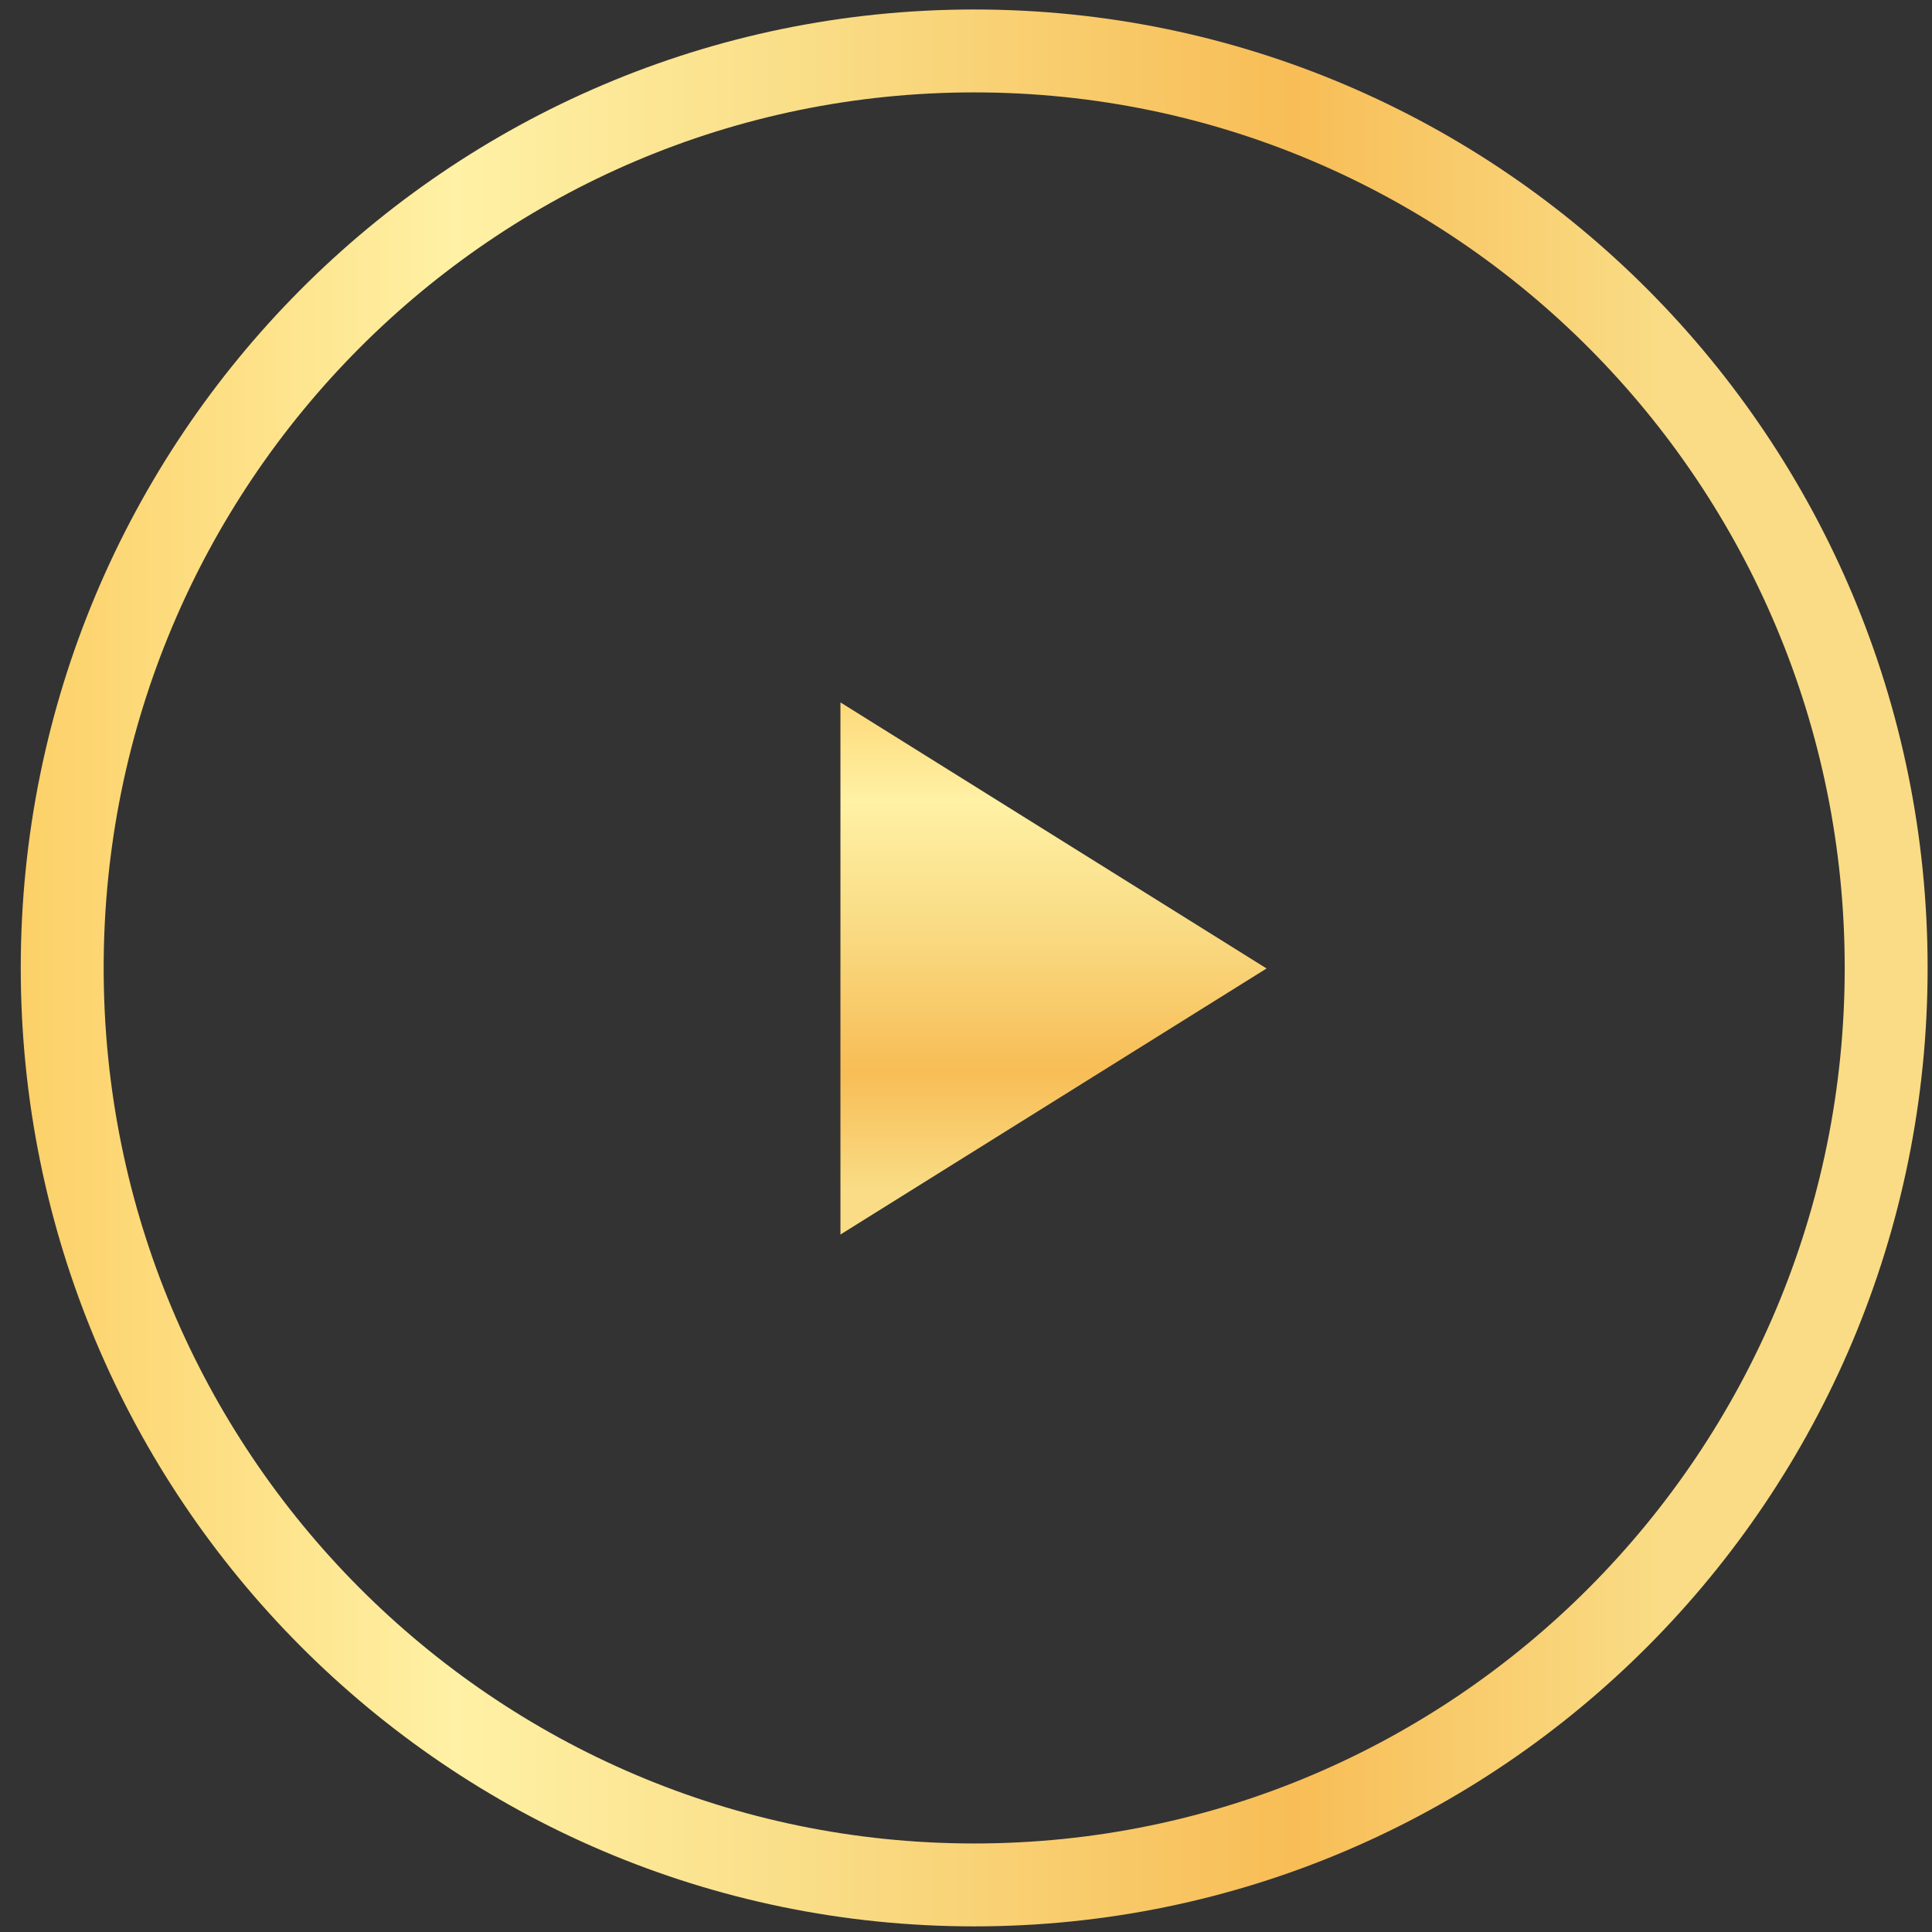 <?xml version="1.0" encoding="UTF-8"?>
<svg xmlns="http://www.w3.org/2000/svg" width="90" height="90" viewBox="0 0 90 90" fill="none">
  <rect x="0" y="0" width="90" height="90" fill="#333333" stroke="none"/>
  <path d="M87.865 45.09C87.865 68.692 68.835 87.807 45.382 87.807C21.928 87.807 2.898 68.692 2.898 45.09C2.898 21.489 21.928 2.373 45.382 2.373C68.835 2.373 87.865 21.489 87.865 45.09Z" stroke="url(#paint0_linear_4020_331)" stroke-width="3.862"></path>
  <path d="M39.537 33.417L58.273 45.115L39.537 56.813L39.537 33.417Z" fill="url(#paint1_linear_4020_331)" stroke="url(#paint2_linear_4020_331)" stroke-width="0.772"></path>
  <defs>
    <linearGradient id="paint0_linear_4020_331" x1="77.293" y1="45.091" x2="0.967" y2="45.091" gradientUnits="userSpaceOnUse">
      <stop stop-color="#F9DC85"></stop>
      <stop offset="0.224" stop-color="#F8BD56"></stop>
      <stop offset="0.505" stop-color="#F9DC85"></stop>
      <stop offset="0.734" stop-color="#FFF1A5"></stop>
      <stop offset="1" stop-color="#FCD068"></stop>
    </linearGradient>
    <linearGradient id="paint1_linear_4020_331" x1="45.768" y1="55.398" x2="45.768" y2="30.803" gradientUnits="userSpaceOnUse">
      <stop stop-color="#F9DC85"></stop>
      <stop offset="0.224" stop-color="#F8BD56"></stop>
      <stop offset="0.505" stop-color="#F9DC85"></stop>
      <stop offset="0.734" stop-color="#FFF1A5"></stop>
      <stop offset="1" stop-color="#FCD068"></stop>
    </linearGradient>
    <linearGradient id="paint2_linear_4020_331" x1="45.768" y1="55.398" x2="45.768" y2="30.803" gradientUnits="userSpaceOnUse">
      <stop stop-color="#F9DC85"></stop>
      <stop offset="0.224" stop-color="#F8BD56"></stop>
      <stop offset="0.505" stop-color="#F9DC85"></stop>
      <stop offset="0.734" stop-color="#FFF1A5"></stop>
      <stop offset="1" stop-color="#FCD068"></stop>
    </linearGradient>
  </defs>
</svg>
